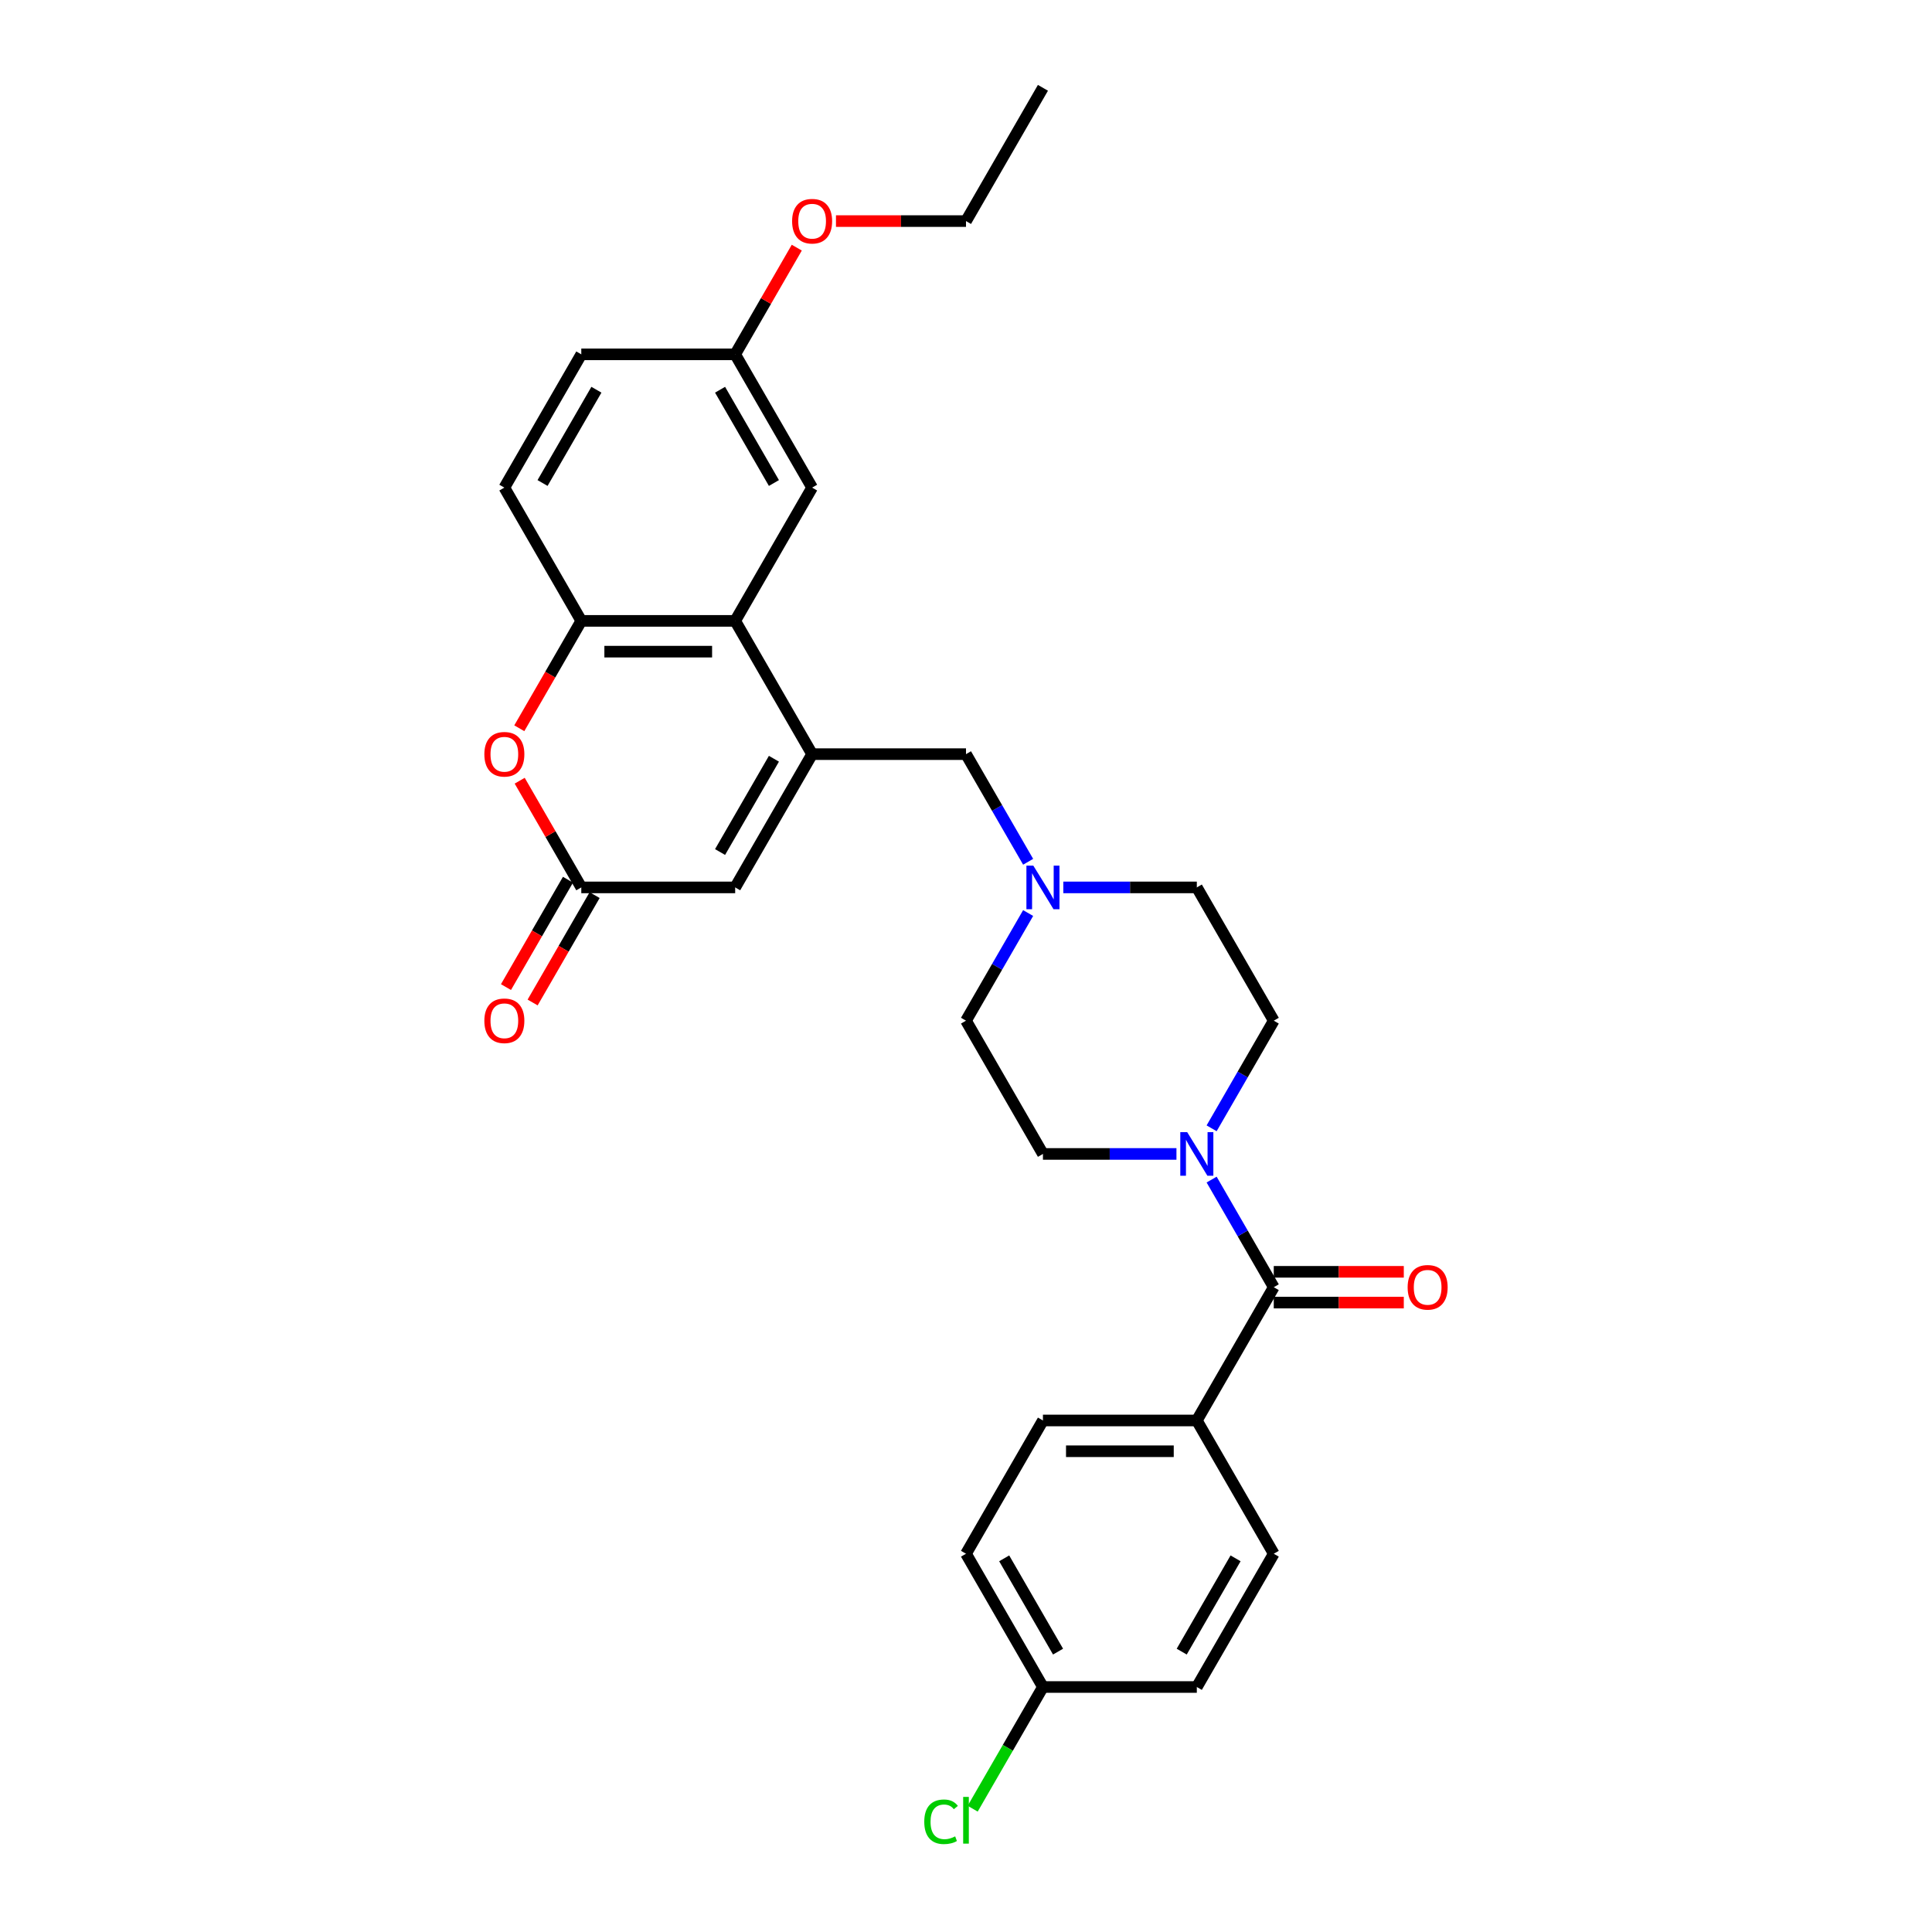 <?xml version='1.0' encoding='iso-8859-1'?>
<svg version='1.1' baseProfile='full'
              xmlns='http://www.w3.org/2000/svg'
                      xmlns:rdkit='http://www.rdkit.org/xml'
                      xmlns:xlink='http://www.w3.org/1999/xlink'
                  xml:space='preserve'
width='1000px' height='1000px' viewBox='0 0 1000 1000'>
<!-- END OF HEADER -->
<rect style='opacity:1.0;fill:#FFFFFF;stroke:none' width='1000' height='1000' x='0' y='0'> </rect>
<path class='bond-0' d='M 420.351,390.344 L 380.527,321.366' style='fill:none;fill-rule:evenodd;stroke:#000000;stroke-width:6px;stroke-linecap:butt;stroke-linejoin:miter;stroke-opacity:1' />
<path class='bond-5' d='M 420.351,390.344 L 380.527,459.322' style='fill:none;fill-rule:evenodd;stroke:#000000;stroke-width:6px;stroke-linecap:butt;stroke-linejoin:miter;stroke-opacity:1' />
<path class='bond-5' d='M 400.582,392.726 L 372.705,441.011' style='fill:none;fill-rule:evenodd;stroke:#000000;stroke-width:6px;stroke-linecap:butt;stroke-linejoin:miter;stroke-opacity:1' />
<path class='bond-8' d='M 420.351,390.344 L 500,390.344' style='fill:none;fill-rule:evenodd;stroke:#000000;stroke-width:6px;stroke-linecap:butt;stroke-linejoin:miter;stroke-opacity:1' />
<path class='bond-6' d='M 380.527,321.366 L 300.878,321.366' style='fill:none;fill-rule:evenodd;stroke:#000000;stroke-width:6px;stroke-linecap:butt;stroke-linejoin:miter;stroke-opacity:1' />
<path class='bond-6' d='M 368.579,337.296 L 312.825,337.296' style='fill:none;fill-rule:evenodd;stroke:#000000;stroke-width:6px;stroke-linecap:butt;stroke-linejoin:miter;stroke-opacity:1' />
<path class='bond-10' d='M 380.527,321.366 L 420.351,252.388' style='fill:none;fill-rule:evenodd;stroke:#000000;stroke-width:6px;stroke-linecap:butt;stroke-linejoin:miter;stroke-opacity:1' />
<path class='bond-1' d='M 659.298,666.256 L 643.216,638.402' style='fill:none;fill-rule:evenodd;stroke:#000000;stroke-width:6px;stroke-linecap:butt;stroke-linejoin:miter;stroke-opacity:1' />
<path class='bond-1' d='M 643.216,638.402 L 627.134,610.548' style='fill:none;fill-rule:evenodd;stroke:#0000FF;stroke-width:6px;stroke-linecap:butt;stroke-linejoin:miter;stroke-opacity:1' />
<path class='bond-9' d='M 659.298,666.256 L 619.473,735.234' style='fill:none;fill-rule:evenodd;stroke:#000000;stroke-width:6px;stroke-linecap:butt;stroke-linejoin:miter;stroke-opacity:1' />
<path class='bond-11' d='M 659.298,674.221 L 692.949,674.221' style='fill:none;fill-rule:evenodd;stroke:#000000;stroke-width:6px;stroke-linecap:butt;stroke-linejoin:miter;stroke-opacity:1' />
<path class='bond-11' d='M 692.949,674.221 L 726.601,674.221' style='fill:none;fill-rule:evenodd;stroke:#FF0000;stroke-width:6px;stroke-linecap:butt;stroke-linejoin:miter;stroke-opacity:1' />
<path class='bond-11' d='M 659.298,658.291 L 692.949,658.291' style='fill:none;fill-rule:evenodd;stroke:#000000;stroke-width:6px;stroke-linecap:butt;stroke-linejoin:miter;stroke-opacity:1' />
<path class='bond-11' d='M 692.949,658.291 L 726.601,658.291' style='fill:none;fill-rule:evenodd;stroke:#FF0000;stroke-width:6px;stroke-linecap:butt;stroke-linejoin:miter;stroke-opacity:1' />
<path class='bond-2' d='M 627.134,584.009 L 643.216,556.154' style='fill:none;fill-rule:evenodd;stroke:#0000FF;stroke-width:6px;stroke-linecap:butt;stroke-linejoin:miter;stroke-opacity:1' />
<path class='bond-2' d='M 643.216,556.154 L 659.298,528.3' style='fill:none;fill-rule:evenodd;stroke:#000000;stroke-width:6px;stroke-linecap:butt;stroke-linejoin:miter;stroke-opacity:1' />
<path class='bond-30' d='M 608.928,597.278 L 574.376,597.278' style='fill:none;fill-rule:evenodd;stroke:#0000FF;stroke-width:6px;stroke-linecap:butt;stroke-linejoin:miter;stroke-opacity:1' />
<path class='bond-30' d='M 574.376,597.278 L 539.824,597.278' style='fill:none;fill-rule:evenodd;stroke:#000000;stroke-width:6px;stroke-linecap:butt;stroke-linejoin:miter;stroke-opacity:1' />
<path class='bond-3' d='M 300.878,459.322 L 380.527,459.322' style='fill:none;fill-rule:evenodd;stroke:#000000;stroke-width:6px;stroke-linecap:butt;stroke-linejoin:miter;stroke-opacity:1' />
<path class='bond-4' d='M 300.878,459.322 L 284.934,431.707' style='fill:none;fill-rule:evenodd;stroke:#000000;stroke-width:6px;stroke-linecap:butt;stroke-linejoin:miter;stroke-opacity:1' />
<path class='bond-4' d='M 284.934,431.707 L 268.99,404.092' style='fill:none;fill-rule:evenodd;stroke:#FF0000;stroke-width:6px;stroke-linecap:butt;stroke-linejoin:miter;stroke-opacity:1' />
<path class='bond-14' d='M 293.98,455.34 L 277.935,483.13' style='fill:none;fill-rule:evenodd;stroke:#000000;stroke-width:6px;stroke-linecap:butt;stroke-linejoin:miter;stroke-opacity:1' />
<path class='bond-14' d='M 277.935,483.13 L 261.89,510.921' style='fill:none;fill-rule:evenodd;stroke:#FF0000;stroke-width:6px;stroke-linecap:butt;stroke-linejoin:miter;stroke-opacity:1' />
<path class='bond-14' d='M 307.776,463.305 L 291.731,491.095' style='fill:none;fill-rule:evenodd;stroke:#000000;stroke-width:6px;stroke-linecap:butt;stroke-linejoin:miter;stroke-opacity:1' />
<path class='bond-14' d='M 291.731,491.095 L 275.686,518.886' style='fill:none;fill-rule:evenodd;stroke:#FF0000;stroke-width:6px;stroke-linecap:butt;stroke-linejoin:miter;stroke-opacity:1' />
<path class='bond-29' d='M 268.788,376.947 L 284.833,349.157' style='fill:none;fill-rule:evenodd;stroke:#FF0000;stroke-width:6px;stroke-linecap:butt;stroke-linejoin:miter;stroke-opacity:1' />
<path class='bond-29' d='M 284.833,349.157 L 300.878,321.366' style='fill:none;fill-rule:evenodd;stroke:#000000;stroke-width:6px;stroke-linecap:butt;stroke-linejoin:miter;stroke-opacity:1' />
<path class='bond-15' d='M 300.878,321.366 L 261.053,252.388' style='fill:none;fill-rule:evenodd;stroke:#000000;stroke-width:6px;stroke-linecap:butt;stroke-linejoin:miter;stroke-opacity:1' />
<path class='bond-7' d='M 532.163,446.053 L 516.082,418.199' style='fill:none;fill-rule:evenodd;stroke:#0000FF;stroke-width:6px;stroke-linecap:butt;stroke-linejoin:miter;stroke-opacity:1' />
<path class='bond-7' d='M 516.082,418.199 L 500,390.344' style='fill:none;fill-rule:evenodd;stroke:#000000;stroke-width:6px;stroke-linecap:butt;stroke-linejoin:miter;stroke-opacity:1' />
<path class='bond-18' d='M 532.163,472.592 L 516.082,500.446' style='fill:none;fill-rule:evenodd;stroke:#0000FF;stroke-width:6px;stroke-linecap:butt;stroke-linejoin:miter;stroke-opacity:1' />
<path class='bond-18' d='M 516.082,500.446 L 500,528.3' style='fill:none;fill-rule:evenodd;stroke:#000000;stroke-width:6px;stroke-linecap:butt;stroke-linejoin:miter;stroke-opacity:1' />
<path class='bond-19' d='M 550.37,459.322 L 584.922,459.322' style='fill:none;fill-rule:evenodd;stroke:#0000FF;stroke-width:6px;stroke-linecap:butt;stroke-linejoin:miter;stroke-opacity:1' />
<path class='bond-19' d='M 584.922,459.322 L 619.473,459.322' style='fill:none;fill-rule:evenodd;stroke:#000000;stroke-width:6px;stroke-linecap:butt;stroke-linejoin:miter;stroke-opacity:1' />
<path class='bond-16' d='M 619.473,735.234 L 539.824,735.234' style='fill:none;fill-rule:evenodd;stroke:#000000;stroke-width:6px;stroke-linecap:butt;stroke-linejoin:miter;stroke-opacity:1' />
<path class='bond-16' d='M 607.526,751.164 L 551.772,751.164' style='fill:none;fill-rule:evenodd;stroke:#000000;stroke-width:6px;stroke-linecap:butt;stroke-linejoin:miter;stroke-opacity:1' />
<path class='bond-17' d='M 619.473,735.234 L 659.298,804.212' style='fill:none;fill-rule:evenodd;stroke:#000000;stroke-width:6px;stroke-linecap:butt;stroke-linejoin:miter;stroke-opacity:1' />
<path class='bond-20' d='M 420.351,252.388 L 380.527,183.41' style='fill:none;fill-rule:evenodd;stroke:#000000;stroke-width:6px;stroke-linecap:butt;stroke-linejoin:miter;stroke-opacity:1' />
<path class='bond-20' d='M 400.582,250.007 L 372.705,201.722' style='fill:none;fill-rule:evenodd;stroke:#000000;stroke-width:6px;stroke-linecap:butt;stroke-linejoin:miter;stroke-opacity:1' />
<path class='bond-12' d='M 539.824,597.278 L 500,528.3' style='fill:none;fill-rule:evenodd;stroke:#000000;stroke-width:6px;stroke-linecap:butt;stroke-linejoin:miter;stroke-opacity:1' />
<path class='bond-13' d='M 659.298,528.3 L 619.473,459.322' style='fill:none;fill-rule:evenodd;stroke:#000000;stroke-width:6px;stroke-linecap:butt;stroke-linejoin:miter;stroke-opacity:1' />
<path class='bond-31' d='M 261.053,252.388 L 300.878,183.41' style='fill:none;fill-rule:evenodd;stroke:#000000;stroke-width:6px;stroke-linecap:butt;stroke-linejoin:miter;stroke-opacity:1' />
<path class='bond-31' d='M 280.823,250.007 L 308.7,201.722' style='fill:none;fill-rule:evenodd;stroke:#000000;stroke-width:6px;stroke-linecap:butt;stroke-linejoin:miter;stroke-opacity:1' />
<path class='bond-23' d='M 539.824,735.234 L 500,804.212' style='fill:none;fill-rule:evenodd;stroke:#000000;stroke-width:6px;stroke-linecap:butt;stroke-linejoin:miter;stroke-opacity:1' />
<path class='bond-24' d='M 659.298,804.212 L 619.473,873.19' style='fill:none;fill-rule:evenodd;stroke:#000000;stroke-width:6px;stroke-linecap:butt;stroke-linejoin:miter;stroke-opacity:1' />
<path class='bond-24' d='M 639.529,806.594 L 611.651,854.878' style='fill:none;fill-rule:evenodd;stroke:#000000;stroke-width:6px;stroke-linecap:butt;stroke-linejoin:miter;stroke-opacity:1' />
<path class='bond-22' d='M 380.527,183.41 L 300.878,183.41' style='fill:none;fill-rule:evenodd;stroke:#000000;stroke-width:6px;stroke-linecap:butt;stroke-linejoin:miter;stroke-opacity:1' />
<path class='bond-26' d='M 380.527,183.41 L 396.47,155.795' style='fill:none;fill-rule:evenodd;stroke:#000000;stroke-width:6px;stroke-linecap:butt;stroke-linejoin:miter;stroke-opacity:1' />
<path class='bond-26' d='M 396.47,155.795 L 412.414,128.18' style='fill:none;fill-rule:evenodd;stroke:#FF0000;stroke-width:6px;stroke-linecap:butt;stroke-linejoin:miter;stroke-opacity:1' />
<path class='bond-21' d='M 539.824,873.19 L 619.473,873.19' style='fill:none;fill-rule:evenodd;stroke:#000000;stroke-width:6px;stroke-linecap:butt;stroke-linejoin:miter;stroke-opacity:1' />
<path class='bond-25' d='M 539.824,873.19 L 521.641,904.685' style='fill:none;fill-rule:evenodd;stroke:#000000;stroke-width:6px;stroke-linecap:butt;stroke-linejoin:miter;stroke-opacity:1' />
<path class='bond-25' d='M 521.641,904.685 L 503.457,936.181' style='fill:none;fill-rule:evenodd;stroke:#00CC00;stroke-width:6px;stroke-linecap:butt;stroke-linejoin:miter;stroke-opacity:1' />
<path class='bond-32' d='M 539.824,873.19 L 500,804.212' style='fill:none;fill-rule:evenodd;stroke:#000000;stroke-width:6px;stroke-linecap:butt;stroke-linejoin:miter;stroke-opacity:1' />
<path class='bond-32' d='M 547.646,854.878 L 519.769,806.594' style='fill:none;fill-rule:evenodd;stroke:#000000;stroke-width:6px;stroke-linecap:butt;stroke-linejoin:miter;stroke-opacity:1' />
<path class='bond-27' d='M 432.697,114.433 L 466.348,114.433' style='fill:none;fill-rule:evenodd;stroke:#FF0000;stroke-width:6px;stroke-linecap:butt;stroke-linejoin:miter;stroke-opacity:1' />
<path class='bond-27' d='M 466.348,114.433 L 500,114.433' style='fill:none;fill-rule:evenodd;stroke:#000000;stroke-width:6px;stroke-linecap:butt;stroke-linejoin:miter;stroke-opacity:1' />
<path class='bond-28' d='M 500,114.433 L 539.824,45.455' style='fill:none;fill-rule:evenodd;stroke:#000000;stroke-width:6px;stroke-linecap:butt;stroke-linejoin:miter;stroke-opacity:1' />
<path  class='atom-3' d='M 614.487 586
L 621.879 597.947
Q 622.611 599.126, 623.79 601.261
Q 624.969 603.395, 625.033 603.523
L 625.033 586
L 628.028 586
L 628.028 608.557
L 624.937 608.557
L 617.004 595.494
Q 616.08 593.965, 615.093 592.213
Q 614.137 590.46, 613.85 589.919
L 613.85 608.557
L 610.919 608.557
L 610.919 586
L 614.487 586
' fill='#0000FF'/>
<path  class='atom-5' d='M 250.699 390.408
Q 250.699 384.992, 253.375 381.965
Q 256.051 378.939, 261.053 378.939
Q 266.055 378.939, 268.731 381.965
Q 271.408 384.992, 271.408 390.408
Q 271.408 395.888, 268.7 399.01
Q 265.992 402.101, 261.053 402.101
Q 256.083 402.101, 253.375 399.01
Q 250.699 395.92, 250.699 390.408
M 261.053 399.552
Q 264.494 399.552, 266.342 397.258
Q 268.222 394.932, 268.222 390.408
Q 268.222 385.98, 266.342 383.749
Q 264.494 381.487, 261.053 381.487
Q 257.613 381.487, 255.733 383.718
Q 253.885 385.948, 253.885 390.408
Q 253.885 394.964, 255.733 397.258
Q 257.613 399.552, 261.053 399.552
' fill='#FF0000'/>
<path  class='atom-8' d='M 534.838 448.044
L 542.23 459.991
Q 542.963 461.17, 544.141 463.305
Q 545.32 465.439, 545.384 465.567
L 545.384 448.044
L 548.379 448.044
L 548.379 470.601
L 545.288 470.601
L 537.355 457.538
Q 536.431 456.009, 535.444 454.257
Q 534.488 452.504, 534.201 451.963
L 534.201 470.601
L 531.27 470.601
L 531.27 448.044
L 534.838 448.044
' fill='#0000FF'/>
<path  class='atom-12' d='M 728.592 666.32
Q 728.592 660.904, 731.269 657.877
Q 733.945 654.85, 738.947 654.85
Q 743.949 654.85, 746.625 657.877
Q 749.301 660.904, 749.301 666.32
Q 749.301 671.8, 746.593 674.922
Q 743.885 678.012, 738.947 678.012
Q 733.977 678.012, 731.269 674.922
Q 728.592 671.832, 728.592 666.32
M 738.947 675.464
Q 742.387 675.464, 744.235 673.17
Q 746.115 670.844, 746.115 666.32
Q 746.115 661.891, 744.235 659.661
Q 742.387 657.399, 738.947 657.399
Q 735.506 657.399, 733.626 659.629
Q 731.778 661.86, 731.778 666.32
Q 731.778 670.876, 733.626 673.17
Q 735.506 675.464, 738.947 675.464
' fill='#FF0000'/>
<path  class='atom-15' d='M 250.699 528.364
Q 250.699 522.948, 253.375 519.921
Q 256.051 516.895, 261.053 516.895
Q 266.055 516.895, 268.731 519.921
Q 271.408 522.948, 271.408 528.364
Q 271.408 533.844, 268.7 536.966
Q 265.992 540.056, 261.053 540.056
Q 256.083 540.056, 253.375 536.966
Q 250.699 533.876, 250.699 528.364
M 261.053 537.508
Q 264.494 537.508, 266.342 535.214
Q 268.222 532.888, 268.222 528.364
Q 268.222 523.936, 266.342 521.705
Q 264.494 519.443, 261.053 519.443
Q 257.613 519.443, 255.733 521.673
Q 253.885 523.904, 253.885 528.364
Q 253.885 532.92, 255.733 535.214
Q 257.613 537.508, 261.053 537.508
' fill='#FF0000'/>
<path  class='atom-26' d='M 478.399 942.949
Q 478.399 937.341, 481.012 934.41
Q 483.656 931.447, 488.658 931.447
Q 493.309 931.447, 495.795 934.729
L 493.692 936.449
Q 491.876 934.06, 488.658 934.06
Q 485.249 934.06, 483.433 936.354
Q 481.649 938.616, 481.649 942.949
Q 481.649 947.409, 483.497 949.703
Q 485.376 951.997, 489.008 951.997
Q 491.493 951.997, 494.393 950.499
L 495.285 952.889
Q 494.106 953.653, 492.322 954.099
Q 490.538 954.545, 488.562 954.545
Q 483.656 954.545, 481.012 951.551
Q 478.399 948.556, 478.399 942.949
' fill='#00CC00'/>
<path  class='atom-26' d='M 498.534 930.077
L 501.466 930.077
L 501.466 954.259
L 498.534 954.259
L 498.534 930.077
' fill='#00CC00'/>
<path  class='atom-27' d='M 409.997 114.496
Q 409.997 109.08, 412.673 106.053
Q 415.349 103.027, 420.351 103.027
Q 425.353 103.027, 428.029 106.053
Q 430.705 109.08, 430.705 114.496
Q 430.705 119.976, 427.997 123.098
Q 425.289 126.189, 420.351 126.189
Q 415.381 126.189, 412.673 123.098
Q 409.997 120.008, 409.997 114.496
M 420.351 123.64
Q 423.792 123.64, 425.64 121.346
Q 427.52 119.02, 427.52 114.496
Q 427.52 110.068, 425.64 107.838
Q 423.792 105.576, 420.351 105.576
Q 416.91 105.576, 415.031 107.806
Q 413.183 110.036, 413.183 114.496
Q 413.183 119.052, 415.031 121.346
Q 416.91 123.64, 420.351 123.64
' fill='#FF0000'/>
</svg>
